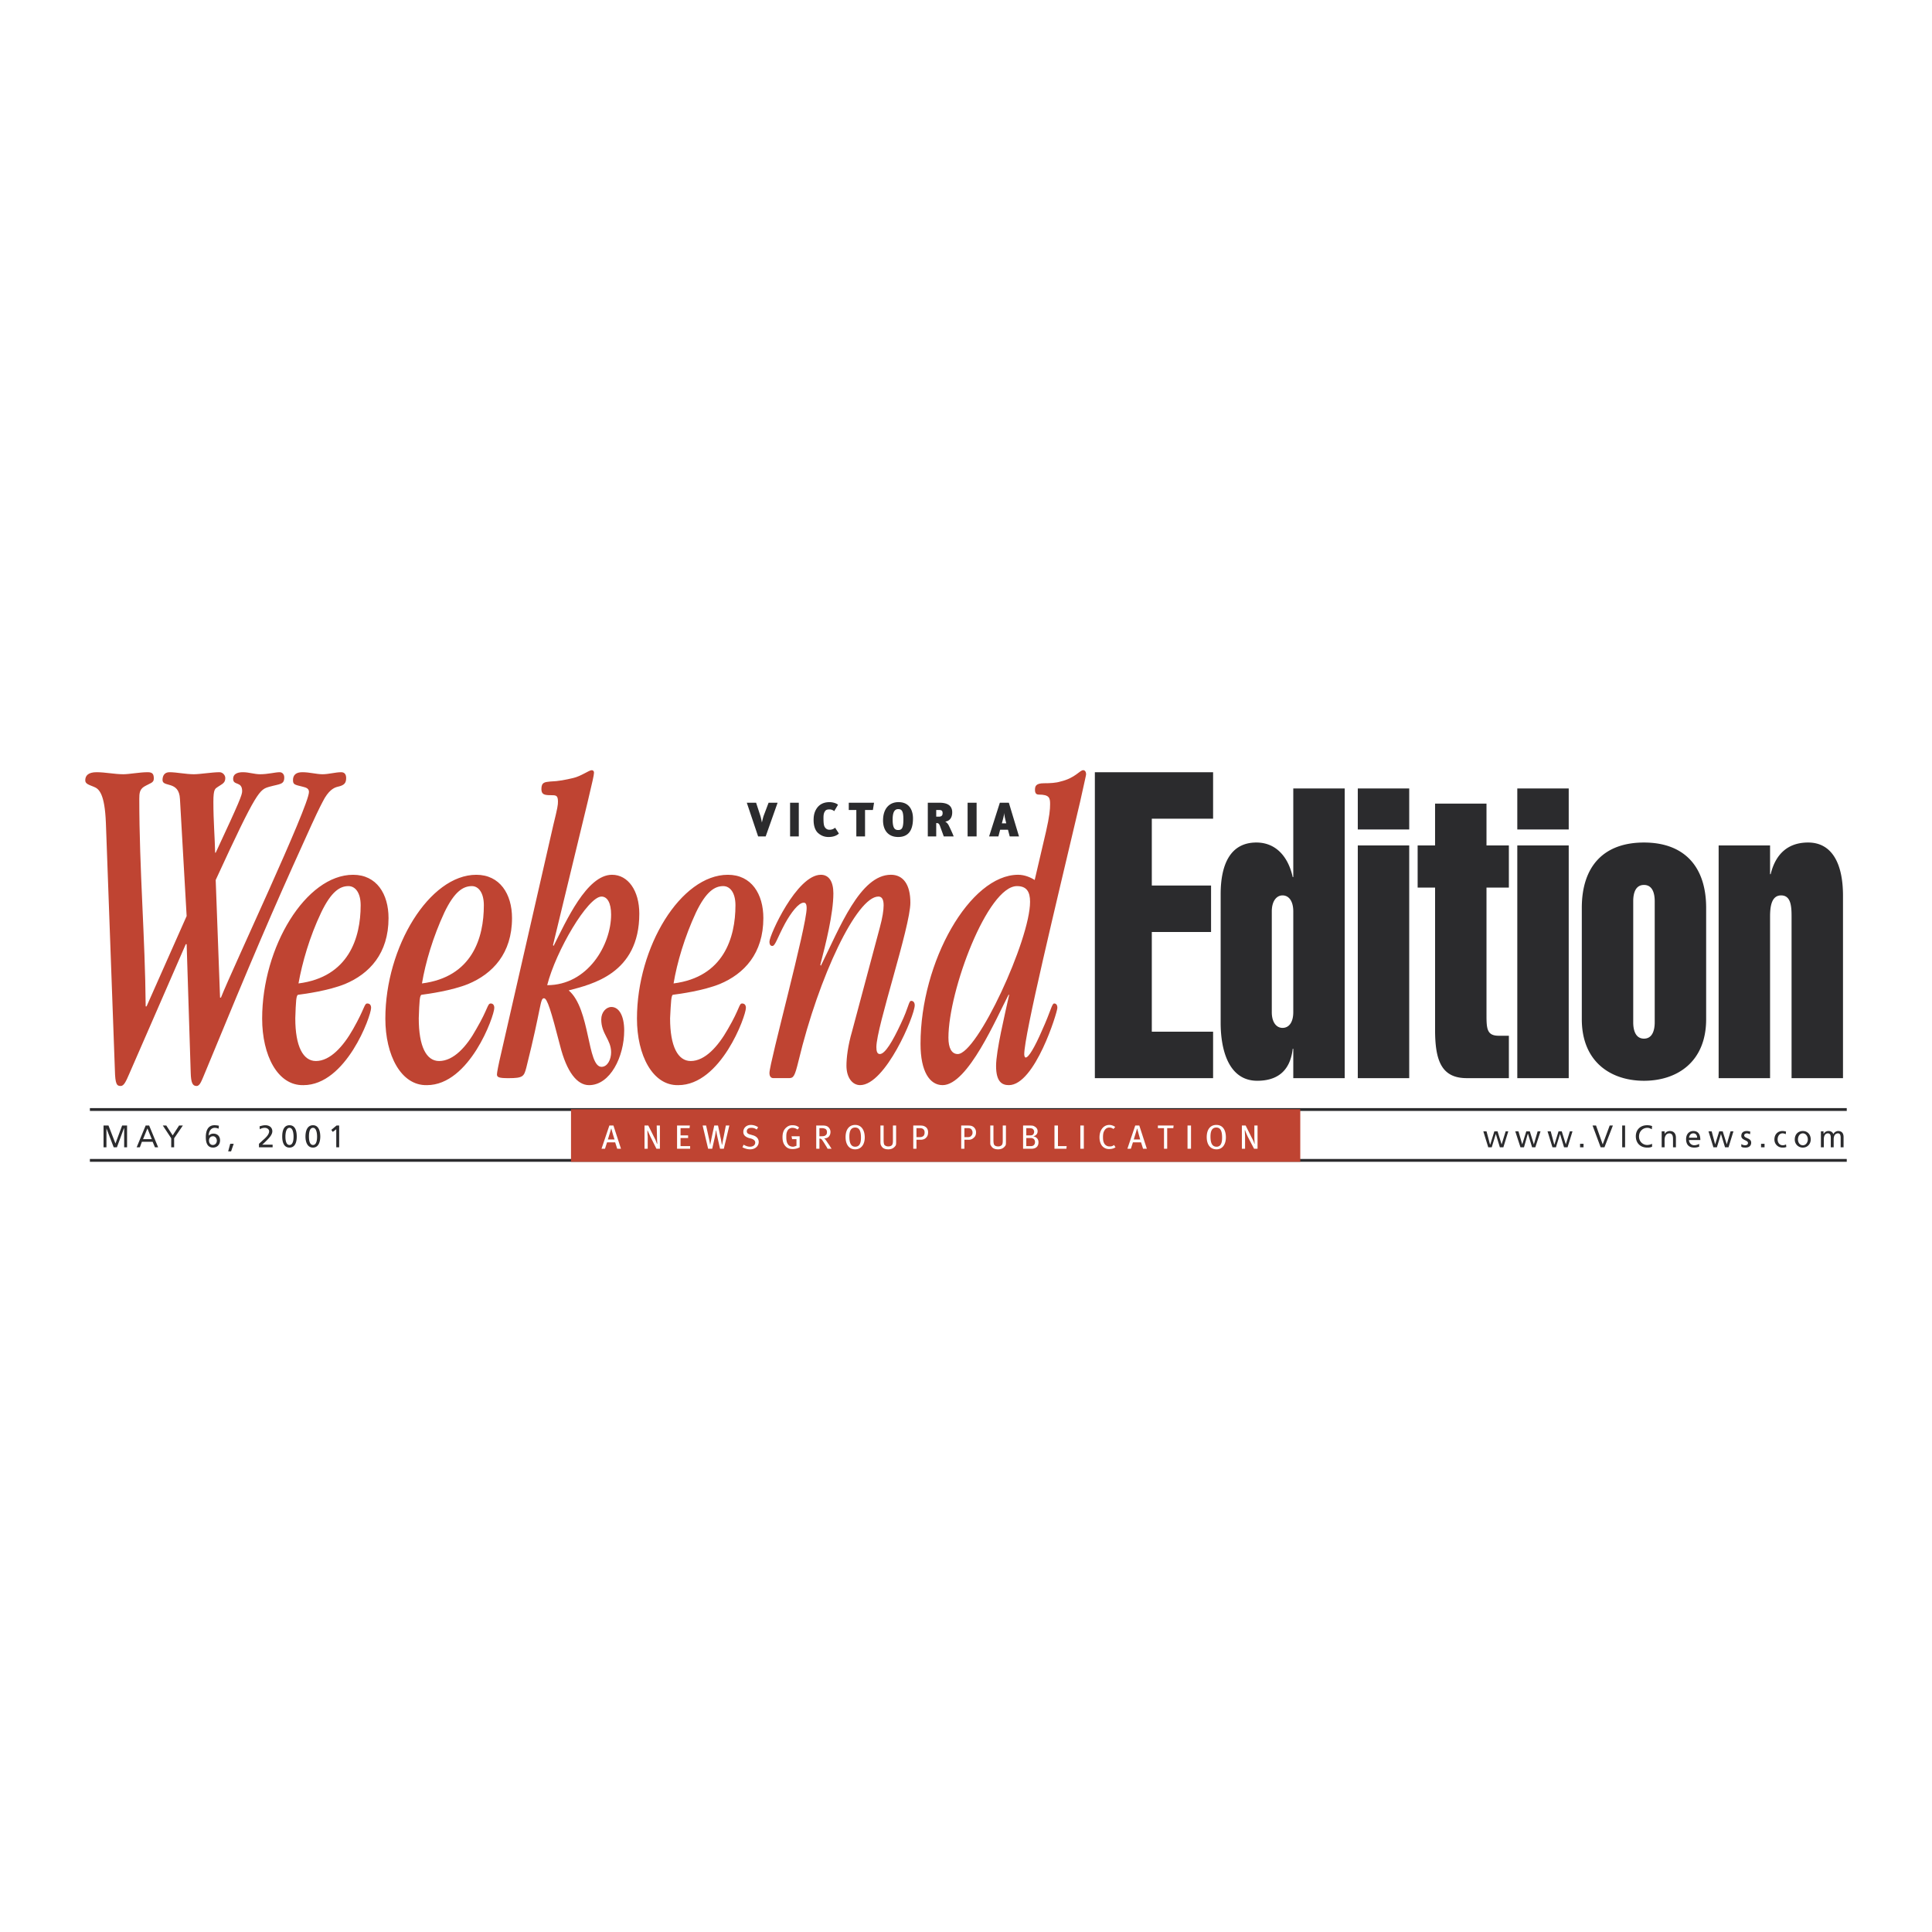 <svg xmlns="http://www.w3.org/2000/svg" width="2500" height="2500" viewBox="0 0 192.756 192.756"><path fill-rule="evenodd" clip-rule="evenodd" fill="#fff" d="M0 0h192.756v192.756H0V0z"/><path d="M76.392 83.45h-.754l-1.13-3.362h.928l.435 1.333c.058.203.087.348.145.638.058-.261.116-.493.174-.667l.493-1.305h.899l-1.19 3.363zM78.827 80.087h.869v3.363h-.869v-3.363zM82.653 83.508c-.406 0-.783-.145-1.102-.463-.261-.29-.377-.725-.377-1.218 0-.406.058-.725.232-1.044.29-.521.753-.753 1.362-.753.319 0 .696.116.841.261l-.377.638a.732.732 0 0 0-.493-.174c-.145 0-.29.028-.377.116-.145.174-.203.348-.203.725 0 .551.029.812.174.985a.507.507 0 0 0 .406.203.838.838 0 0 0 .58-.203l.376.58c-.201.202-.55.347-1.042.347zM87.088 80.812h-.783v2.638h-.869v-2.638h-.754v-.725h2.522l-.116.725zM88.102 81.855c0-1.188.638-1.826 1.537-1.826 1.13 0 1.449.869 1.449 1.623 0 .957-.29 1.855-1.479 1.855-.985.001-1.507-.666-1.507-1.652zm2.029-.115c0-.841-.174-1.015-.522-1.015-.406 0-.551.406-.551 1.043 0 .841.203 1.043.551 1.043.377.001.522-.202.522-1.071zM94.161 83.45l-.348-.956c-.116-.348-.203-.377-.406-.377v1.333h-.84v-3.362h1.159c.957 0 1.276.406 1.276.957 0 .58-.29.87-.696.928a.891.891 0 0 1 .348.376c.116.232.406.841.493 1.102h-.986v-.001zm-.754-2.638v.667h.261c.29 0 .376-.146.376-.348 0-.261-.116-.319-.376-.319h-.261zM96.538 80.087h.898v3.363h-.898v-3.363zM100.74 83.45l-.174-.667h-.781l-.176.667h-.926l1.072-3.362h.898l1.014 3.362h-.927zm-.492-1.913c-.029-.174-.059-.348-.059-.493 0 .145-.029.319-.086.551l-.146.551h.436l-.145-.609zM109.234 107.566V77.044h11.797v4.638h-6.115v6.667h5.912v4.638h-5.912v9.943h6.115v4.636h-11.797zM129.031 104.639h-.057c-.262 2.32-1.652 3.189-3.537 3.189-2.812 0-3.652-2.986-3.652-5.797V89.218c0-2.957.957-5.16 3.564-5.16 1.885 0 3.16 1.333 3.625 3.45h.057v-8.841h5.131v28.899h-5.131v-2.927zm-2.144-3.653c0 1.016.463 1.566 1.072 1.566.639 0 1.072-.551 1.072-1.566V90.928c0-1.014-.434-1.594-1.072-1.594-.609 0-1.072.58-1.072 1.594v10.058zM135.467 78.667h5.131v4.087h-5.131v-4.087zm0 5.681h5.131v23.218h-5.131V84.348zM141.439 88.552v-4.204h1.738v-4.174h5.131v4.174h2.232v4.204h-2.232v12.667c0 1.393.029 2.117 1.217 2.117h1.016v4.23h-4.203c-2.551 0-3.16-1.797-3.16-4.84V88.552h-1.739zM151.381 78.667h5.131v4.087h-5.131v-4.087zm0 5.681h5.131v23.218h-5.131V84.348zM170.223 101.684c0 4.289-2.928 6.145-6.203 6.145s-6.203-1.855-6.203-6.145V90.581c0-4.174 2.203-6.522 6.203-6.522 3.971 0 6.203 2.348 6.203 6.522v11.103zm-7.276.318c0 .84.26 1.623 1.072 1.623.811 0 1.072-.783 1.072-1.623V89.914c0-.87-.262-1.623-1.072-1.623-.812 0-1.072.753-1.072 1.623v12.088zM176.6 87.218h.059c.492-2.029 1.738-3.16 3.738-3.16 2.318 0 3.479 2 3.479 5.305v18.203h-5.131V91.45c0-1.014-.057-2.116-1.043-2.116-.957 0-1.102 1.102-1.102 2.116v16.116h-5.131V84.348h5.131v2.87z" fill-rule="evenodd" clip-rule="evenodd" fill="#2b2b2d"/><path d="M18.621 91.392l-.667-11.682c-.087-1.855-1.739-1.13-1.739-1.884 0-.406.174-.783.696-.783.696 0 1.624.203 2.435.203.609 0 1.826-.203 2.551-.203.319 0 .58.29.58.58 0 .493-.29.58-.724.87-.29.203-.464.203-.464 1.507 0 1.942.145 3.536.174 5.073h.058c2.406-5.16 2.638-5.769 2.638-6.145 0-1.015-.898-.522-.898-1.218 0-.609.638-.667.985-.667.58 0 1.131.203 1.71.203.783 0 1.507-.203 1.942-.203.29 0 .463.232.463.521 0 .725-.435.638-1.478.928-.986.29-1.217.29-5.363 9.305l.435 11.739h.087c1.16-2.928 8.783-19.102 8.783-20.522 0-.318-.231-.435-.608-.521-.812-.203-.985-.203-.985-.667 0-.493.29-.783.927-.783.754 0 1.391.203 2.029.203.609 0 1.276-.203 1.855-.203.319 0 .493.203.493.58 0 .493-.174.725-.84.87-.377.087-.928.348-1.508 1.507-.348.667-.667 1.305-1.826 3.884-3.16 6.957-5.16 11.624-9.856 23.016-.405.957-.55 1.449-.898 1.449-.406 0-.551-.348-.58-1.305l-.406-12.841h-.087l-5.624 12.899c-.348.811-.55 1.246-.869 1.246-.377 0-.551-.145-.58-1.594l-.898-24.668c-.116-2.87-.667-3.391-1.217-3.594-.493-.203-.841-.29-.841-.638 0-.464.29-.812 1.13-.812.87 0 1.797.203 2.667.203.608 0 1.624-.203 2.435-.203.493 0 .608.203.608.638s-.348.435-.985.812c-.435.29-.464.667-.464 1.217 0 7.015.58 13.798.638 20.698h.087l3.999-9.015z" fill-rule="evenodd" clip-rule="evenodd" fill="#bf4432"/><path d="M34.418 98.176c-1.652.666-3.971.984-4.667 1.072-.203.029-.232.637-.29 2.348 0 2.812.783 4.262 2.058 4.262 1.42 0 2.725-1.449 3.71-3.189 1.188-2.086 1.102-2.551 1.42-2.551.203 0 .376.117.376.436 0 .811-2.493 7.711-6.754 7.711-2.58.057-4.116-2.986-4.116-6.639 0-7.16 4.377-14.349 9.073-14.349 2.348 0 3.536 1.914 3.536 4.319.002 3.536-1.911 5.564-4.346 6.58zm.348-9.769c-.84 0-1.71.521-2.725 2.638-1.16 2.435-1.884 4.986-2.261 7.073 5.014-.637 6.203-4.551 6.203-7.797.001-1.277-.55-1.914-1.217-1.914zM46.708 98.176c-1.652.666-3.971.984-4.638 1.072-.203.029-.231.637-.29 2.348 0 2.812.754 4.262 2.029 4.262 1.449 0 2.754-1.449 3.71-3.189 1.217-2.086 1.101-2.551 1.449-2.551.174 0 .348.117.348.436 0 .811-2.464 7.711-6.725 7.711-2.58.057-4.145-2.986-4.145-6.639 0-7.16 4.406-14.349 9.073-14.349 2.348 0 3.565 1.914 3.565 4.319.001 3.536-1.94 5.564-4.376 6.58zm.378-9.769c-.87 0-1.74.521-2.754 2.638-1.13 2.435-1.884 4.986-2.232 7.073 5.015-.637 6.174-4.551 6.174-7.797 0-1.277-.551-1.914-1.188-1.914zM55.173 94.291l.058.087c1.247-2.464 3.305-7.102 5.827-7.102 1.594 0 2.725 1.565 2.725 3.885 0 6-4.754 7.044-7.044 7.652 2.174 1.855 1.826 7.625 3.275 7.625.609 0 .957-.754.957-1.451 0-1.273-.985-1.824-.985-3.275 0-.725.493-1.246 1.015-1.246.754 0 1.275.869 1.275 2.348 0 2.609-1.392 5.451-3.508 5.451-1.188 0-2.231-1.305-2.898-3.973-.898-3.479-1.275-4.695-1.594-4.695-.406 0-.232.812-1.768 6.928-.232.869-.319 1.043-1.769 1.043-.956 0-1.159-.086-1.159-.377 0-.174.145-.955.435-2.174l5.188-22.696c.435-1.768.464-2 .464-2.348 0-.638-.203-.638-.725-.638-.608 0-.927-.058-.927-.608 0-.696.348-.696.87-.754.869-.029 1.536-.174 2.29-.348.782-.174 1.594-.783 1.855-.783.116 0 .232.058.232.261 0 .232-.174.957-.638 2.928l-3.451 14.26zm5.797-3.043c0-1.16-.376-1.797-.957-1.797-1.362 0-4.551 5.42-5.42 8.841 4.03-.001 6.377-4.001 6.377-7.044zM71.812 98.176c-1.652.666-3.971.984-4.667 1.072-.174.029-.203.637-.29 2.348 0 2.812.782 4.262 2.058 4.262 1.421 0 2.725-1.449 3.71-3.189 1.217-2.086 1.102-2.551 1.42-2.551.203 0 .377.117.377.436 0 .811-2.493 7.711-6.754 7.711-2.551.057-4.116-2.986-4.116-6.639 0-7.16 4.377-14.349 9.073-14.349 2.348 0 3.537 1.914 3.537 4.319 0 3.536-1.913 5.564-4.348 6.58zm.348-9.769c-.841 0-1.71.521-2.725 2.638-1.13 2.435-1.884 4.986-2.232 7.073 4.985-.637 6.174-4.551 6.174-7.797 0-1.277-.551-1.914-1.217-1.914zM77.174 107.566c-.261 0-.406-.174-.406-.521 0-1.014 3.711-14.609 3.711-16.435 0-.435-.116-.551-.29-.551-.522 0-1.275 1.014-1.855 2.058-.783 1.449-.985 2.261-1.275 2.261-.174 0-.29-.116-.29-.435 0-.638 2.725-6.667 5.131-6.667.812 0 1.246.696 1.246 1.855 0 2.029-.782 5.131-1.304 7.13l.058.088c1.884-3.798 3.913-9.074 6.986-9.074 1.218 0 1.942.957 1.942 2.783 0 2.406-3.391 12.406-3.391 14.406 0 .377.058.697.348.697.521 0 1.275-1.275 2.087-3.016.812-1.682.783-2.289 1.043-2.289.232 0 .348.201.348.434 0 1.043-2.927 7.973-5.45 7.973-.753 0-1.362-.725-1.362-1.943 0-.783.145-2 .551-3.391l2.783-10.407c.261-.957.376-1.71.376-2.203 0-.667-.232-.87-.521-.87-2.145 0-5.942 7.942-7.972 16.407-.376 1.535-.493 1.709-.957 1.709h-1.537v.001zM100.625 99.248c-1.189 2.262-4.059 9.016-6.581 9.016-1.275 0-2.203-1.334-2.203-4.117 0-8.203 4.928-16.871 9.741-16.871.637 0 1.246.261 1.65.522l1.131-4.841c.35-1.536.406-2.203.406-2.725 0-.608-.057-.956-1.131-.956-.23 0-.377-.116-.377-.464s.059-.667.9-.667c.607 0 1.188-.029 1.652-.174 1.477-.348 1.912-1.13 2.26-1.13.174 0 .289.174.289.406 0 .087-.174.812-.607 2.783-2.465 10.464-5.566 23.218-5.566 25.16 0 .088.029.32.145.32.291 0 .898-1.016 1.625-2.697.898-1.971.984-2.695 1.217-2.695.174 0 .318.117.318.436 0 .434-2.232 7.711-4.84 7.711-.697 0-1.275-.35-1.275-1.914 0-1.508.869-5.102 1.305-7.102h-.059v-.001zm.84-10.841c-2.928 0-6.84 10.406-6.84 15.13 0 1.016.318 1.625.928 1.625 1.942 0 7.217-11.393 7.217-15.19 0-1.014-.348-1.565-1.305-1.565z" fill-rule="evenodd" clip-rule="evenodd" fill="#bf4432"/><path fill-rule="evenodd" clip-rule="evenodd" fill="#2b2b2d" d="M10.33 112.293h.493l.696 1.797.666-1.797h.493v2.174h-.29v-1.885h-.029l-.695 1.885h-.319l-.725-1.885v1.885h-.29v-2.174zM14.533 112.293h.348l.898 2.174h-.319l-.232-.551h-1.072l-.203.551h-.319l.899-2.174zm.175.289l-.435 1.072h.87l-.435-1.072zM17.084 113.568l-.84-1.275h.347l.638.984.638-.984h.377l-.87 1.275v.899h-.29v-.899zM21.809 112.611a.88.88 0 0 0-.377-.088c-.406 0-.609.377-.609.783a.618.618 0 0 1 .464-.203c.435 0 .667.289.667.666 0 .465-.318.725-.695.725-.608 0-.725-.551-.725-1.043 0-.58.174-1.188.87-1.188.145 0 .376.029.435.057l-.03.291zm-.551.754c-.261 0-.406.174-.406.434 0 .203.116.436.376.436.261 0 .406-.203.406-.436.001-.203-.144-.434-.376-.434zM22.969 114.119h.347l-.261.752h-.289l.203-.752zM25.838 114.119c.087-.088.231-.203.377-.35.231-.201.637-.551.637-.898 0-.203-.203-.348-.435-.348a.907.907 0 0 0-.493.145l-.029-.289c.174-.059.377-.115.58-.115.376 0 .695.203.695.607 0 .377-.405.754-.638.986-.116.115-.261.262-.377.348h1.044v.262h-1.362v-.348h.001zM28.882 112.264c.609 0 .725.637.725 1.129 0 .465-.116 1.102-.725 1.102s-.725-.637-.725-1.102c0-.493.116-1.129.725-1.129zm0 1.97c.377 0 .406-.58.406-.842 0-.289-.058-.869-.406-.869s-.406.58-.406.869c0 .262.029.842.406.842zM31.23 112.264c.58 0 .725.637.725 1.129 0 .465-.145 1.102-.725 1.102-.609 0-.754-.637-.754-1.102 0-.493.145-1.129.754-1.129zm0 1.97c.377 0 .405-.58.405-.842 0-.289-.058-.869-.405-.869-.377 0-.406.58-.406.869 0 .262.029.842.406.842zM33.549 112.668l-.348.262-.145-.203.522-.434h.26v2.174h-.289v-1.799zM149.99 114.467h-.347l-.407-1.334-.406 1.334h-.348l-.492-1.596h.319l.347 1.305h.03l.406-1.305h.318l.406 1.305.405-1.305h.261l-.492 1.596zM153.178 114.467h-.319l-.406-1.334h-.029l-.377 1.334h-.348l-.521-1.596h.318l.377 1.305.406-1.305h.348l.406 1.305.377-1.305h.289l-.521 1.596zM156.396 114.467h-.349l-.404-1.334-.407 1.334h-.347l-.493-1.596h.319l.347 1.305h.03l.404-1.305h.32l.407 1.305.404-1.305h.262l-.493 1.596zM157.643 114.119h.347v.348h-.347v-.348zM160.076 114.467h-.377l-.81-2.174h.347l.666 1.883.698-1.883h.318l-.842 2.174zM161.846 112.293h.289v2.174h-.289v-2.174zM164.803 112.668c-.146-.086-.291-.145-.436-.145-.492 0-.842.377-.842.869 0 .494.379.842.812.842.174 0 .377-.059.492-.115v.289c-.174.086-.348.086-.492.086-.666 0-1.131-.434-1.131-1.129 0-.668.465-1.102 1.131-1.102.174 0 .348.029.492.086l-.026.319zM165.787 112.871h.291v.262c.086-.174.318-.291.521-.291.406 0 .607.262.607.668v.957h-.289v-.812c0-.377-.088-.551-.348-.58-.318 0-.492.262-.492.668v.725h-.291v-1.597h.001zM169.527 114.408c-.117.029-.232.086-.494.086-.578 0-.811-.348-.811-.84s.289-.812.725-.812c.521 0 .695.377.695.9h-1.131a.52.52 0 0 0 .521.521c.203 0 .436-.088.494-.145v.29h.001zm-.203-.898c0-.232-.117-.436-.377-.436-.291 0-.406.232-.436.436h.813zM172.455 114.467h-.348l-.406-1.334-.406 1.334h-.348l-.492-1.596h.318l.348 1.305.406-1.305h.348l.406 1.305.377-1.305h.289l-.492 1.596zM173.73 114.146a.69.69 0 0 0 .377.117c.145 0 .289-.059.289-.232 0-.289-.666-.262-.666-.695 0-.348.23-.494.551-.494.145 0 .23.029.348.059l-.029.262a1.124 1.124 0 0 0-.289-.088c-.146 0-.291.059-.291.203 0 .318.695.232.695.725 0 .348-.26.492-.551.492-.145 0-.318 0-.434-.086v-.263zM175.701 114.119h.348v.348h-.348v-.348zM178.164 113.162a.642.642 0 0 0-.318-.088c-.318 0-.492.291-.492.609 0 .26.145.58.521.58a.642.642 0 0 0 .318-.088l.029.262c-.145.057-.26.057-.377.057a.79.79 0 0 1-.811-.811c0-.492.318-.842.811-.842.117 0 .262.029.348.059l-.029.262zM179.875 112.842c.465 0 .783.35.783.842 0 .436-.318.811-.783.811a.79.79 0 0 1-.811-.811c0-.493.319-.842.811-.842zm0 1.422c.318 0 .492-.32.492-.58 0-.318-.203-.609-.492-.609-.318 0-.492.291-.492.609 0 .259.144.58.492.58zM181.672 112.871h.262v.232h.029a.535.535 0 0 1 .492-.262c.174 0 .377.088.463.32.088-.232.348-.32.465-.32.406 0 .551.262.551.609v1.016h-.291v-.957c0-.174-.027-.436-.26-.436-.318 0-.436.291-.436.58v.812h-.289v-.957c0-.174-.029-.436-.291-.436-.289 0-.404.291-.404.58v.812h-.291v-1.593z"/><path fill="none" stroke="#2b2b2d" stroke-width=".282" stroke-miterlimit="2.613" d="M8.968 110.697h175.284"/><path fill-rule="evenodd" clip-rule="evenodd" fill="#fff" d="M8.968 115.771h175.284H8.968z"/><path fill="none" stroke="#2b2b2d" stroke-width=".282" stroke-miterlimit="2.613" d="M8.968 115.771h175.284"/><path fill-rule="evenodd" clip-rule="evenodd" fill="#bf4432" d="M56.97 110.668h72.759v5.248H56.97v-5.248z"/><path d="M61.579 114.611l-.203-.639h-.812l-.203.639h-.348l.783-2.318h.406l.753 2.318h-.376zm-.579-2h-.03c-.029.145-.29.957-.318 1.072h.667c-.059-.115-.291-.927-.319-1.072zM65.492 114.611l-.608-1.219c-.116-.26-.232-.521-.29-.637 0 .203 0 .436.029.637v1.219h-.319v-2.318h.376l.638 1.275c.116.201.203.492.231.551h.029c0-.059-.029-.436-.029-.697l-.029-1.129h.319v2.318h-.347zM67.55 114.611v-2.318h1.276l-.029.26h-.899v.724h.754v.262h-.754v.811h.957v.261H67.55zM72.217 114.611h-.377l-.261-1.16c-.058-.289-.116-.521-.116-.666h-.029c-.029.115-.059.406-.116.666l-.261 1.16h-.406l-.55-2.318h.348l.261 1.188c.087.348.116.609.145.754.029-.174.087-.436.145-.725l.261-1.217h.376l.261 1.246c.058.26.116.58.116.666h.029c.029-.115.087-.492.145-.725l.232-1.188h.348l-.551 2.319zM74.826 114.67c-.261 0-.522-.088-.753-.203l.116-.262c.203.115.406.203.638.203.319 0 .522-.174.522-.406 0-.203-.146-.318-.406-.406l-.231-.057c-.348-.117-.551-.291-.551-.609 0-.406.319-.695.753-.695.261 0 .522.086.725.232l-.145.23a.828.828 0 0 0-.551-.174c-.261 0-.435.117-.435.348 0 .174.116.262.348.32l.29.086c.29.088.551.291.551.666-.001.321-.262.727-.871.727zM79.087 114.641c-.319 0-.551-.088-.725-.291-.203-.23-.29-.492-.29-.898 0-.463.145-.783.406-.984a.831.831 0 0 1 .58-.203c.261 0 .493.057.667.23l-.145.203c-.174-.115-.319-.174-.522-.174a.54.54 0 0 0-.493.291c-.116.23-.116.377-.116.666 0 .318.058.551.174.695.087.145.29.232.493.232.116 0 .232-.059.348-.088v-.666h-.435l-.058-.289h.812v1.102a1.469 1.469 0 0 1-.696.174zM82.566 114.611a2.481 2.481 0 0 0-.203-.348 6.687 6.687 0 0 0-.377-.58c-.087-.059-.116-.088-.231-.088v1.016h-.319v-2.318h.667c.261 0 .435.057.551.174.087.086.203.23.203.463 0 .377-.232.666-.638.639a.674.674 0 0 1 .203.23c.058.059.116.174.203.291.116.145.29.463.348.521h-.407zm-.261-2c-.087-.029-.174-.059-.29-.059h-.261v.812h.231c.203 0 .319-.029.406-.117.087-.057.116-.174.116-.318s-.086-.288-.202-.318zM85.32 114.67c-.638 0-.957-.523-.957-1.219 0-.783.377-1.217.957-1.217.667 0 .957.58.957 1.246-.001.696-.349 1.19-.957 1.19zm0-2.176c-.406 0-.58.32-.58.898 0 .609.145 1.016.58 1.016.376 0 .579-.262.579-.898 0-.639-.145-1.016-.579-1.016zM89.291 114.379c-.116.145-.318.291-.667.291s-.58-.117-.696-.35c-.058-.086-.087-.174-.087-.404v-1.623h.319v1.506c0 .174.029.377.087.436.087.086.203.145.377.145s.319-.059.377-.145c.058-.088.087-.203.087-.406v-1.535h.319v1.594c0 .288 0 .376-.116.491zM92.334 113.568c-.116.086-.261.145-.493.145h-.405v.898h-.319v-2.318h.638c.29 0 .406.027.55.115.203.115.29.318.29.551 0 .26-.057.434-.261.609zm-.203-.9c-.087-.086-.203-.115-.376-.115h-.319v.898h.376a.484.484 0 0 0 .348-.145.522.522 0 0 0 .087-.318c.001-.146-.029-.232-.116-.32zM97.088 113.568a.685.685 0 0 1-.463.145h-.406v.898H95.9v-2.318h.608c.319 0 .435.027.58.115a.658.658 0 0 1 .291.551c0 .26-.059.434-.291.609zm-.173-.9c-.087-.086-.203-.115-.377-.115h-.319v.898h.376c.145 0 .261-.059.319-.145.087-.088.117-.174.117-.318 0-.146-.059-.232-.116-.32zM100.248 114.379c-.115.145-.318.291-.666.291s-.58-.117-.697-.35c-.086-.086-.086-.174-.086-.404v-1.623h.318v1.506c0 .174.029.377.088.436.057.086.201.145.377.145a.498.498 0 0 0 .375-.145c.059-.088.088-.203.088-.406v-1.535h.318v1.594c0 .288 0 .376-.115.491zM103.146 114.582c-.086.029-.232.029-.348.029h-.725v-2.318h.492c.406 0 .494 0 .639.086.203.115.318.262.318.492 0 .232-.145.436-.436.494.377.086.523.318.523.607.002.321-.173.551-.463.61zm-.203-2c-.059 0-.115-.029-.232-.029h-.318v.725h.377c.203 0 .262-.029.348-.145a.545.545 0 0 0 .059-.203.353.353 0 0 0-.234-.348zm.059.986c-.059-.029-.117-.029-.232-.029h-.377v.811h.465c.203 0 .404-.115.404-.406 0-.202-.116-.348-.26-.376zM106.393 114.611h-1.188v-2.318h.348v2.057h.869l-.029.261zM107.785 112.293h.348v2.318h-.348v-2.318zM110.654 114.641a.881.881 0 0 1-.725-.348c-.145-.203-.232-.494-.232-.812 0-.289.059-.521.145-.695.174-.348.465-.551.842-.551.203 0 .434.086.58.203l-.174.203a.692.692 0 0 0-.406-.146c-.232 0-.406.117-.521.348-.088.146-.117.35-.117.609 0 .262.029.436.088.551a.588.588 0 0 0 .58.377.608.608 0 0 0 .434-.145l.146.232c-.177.115-.38.174-.64.174zM114.045 114.611l-.203-.639h-.811l-.203.639h-.348l.783-2.318h.404l.754 2.318h-.376zm-.578-2h-.029c-.029.145-.291.957-.32 1.072h.639c-.03-.115-.263-.927-.29-1.072zM117.061 112.553h-.61v2.058h-.318v-2.058h-.61v-.26h1.567l-.029.26zM118.48 112.293h.348v2.318h-.348v-2.318zM121.379 114.67c-.666 0-.984-.523-.984-1.219 0-.783.375-1.217.955-1.217.697 0 .957.58.957 1.246 0 .696-.348 1.19-.928 1.19zm-.029-2.176c-.404 0-.58.32-.58.898 0 .609.146 1.016.609 1.016.348 0 .551-.262.551-.898 0-.639-.145-1.016-.58-1.016zM125.119 114.611l-.639-1.219c-.115-.26-.23-.521-.26-.637h-.029c0 .203.029.436.029.637v1.219h-.318v-2.318h.375l.639 1.275c.115.201.232.492.232.551h.027c0-.059-.027-.436-.027-.697v-1.129h.318v2.318h-.347z" fill-rule="evenodd" clip-rule="evenodd" fill="#fff"/></svg>